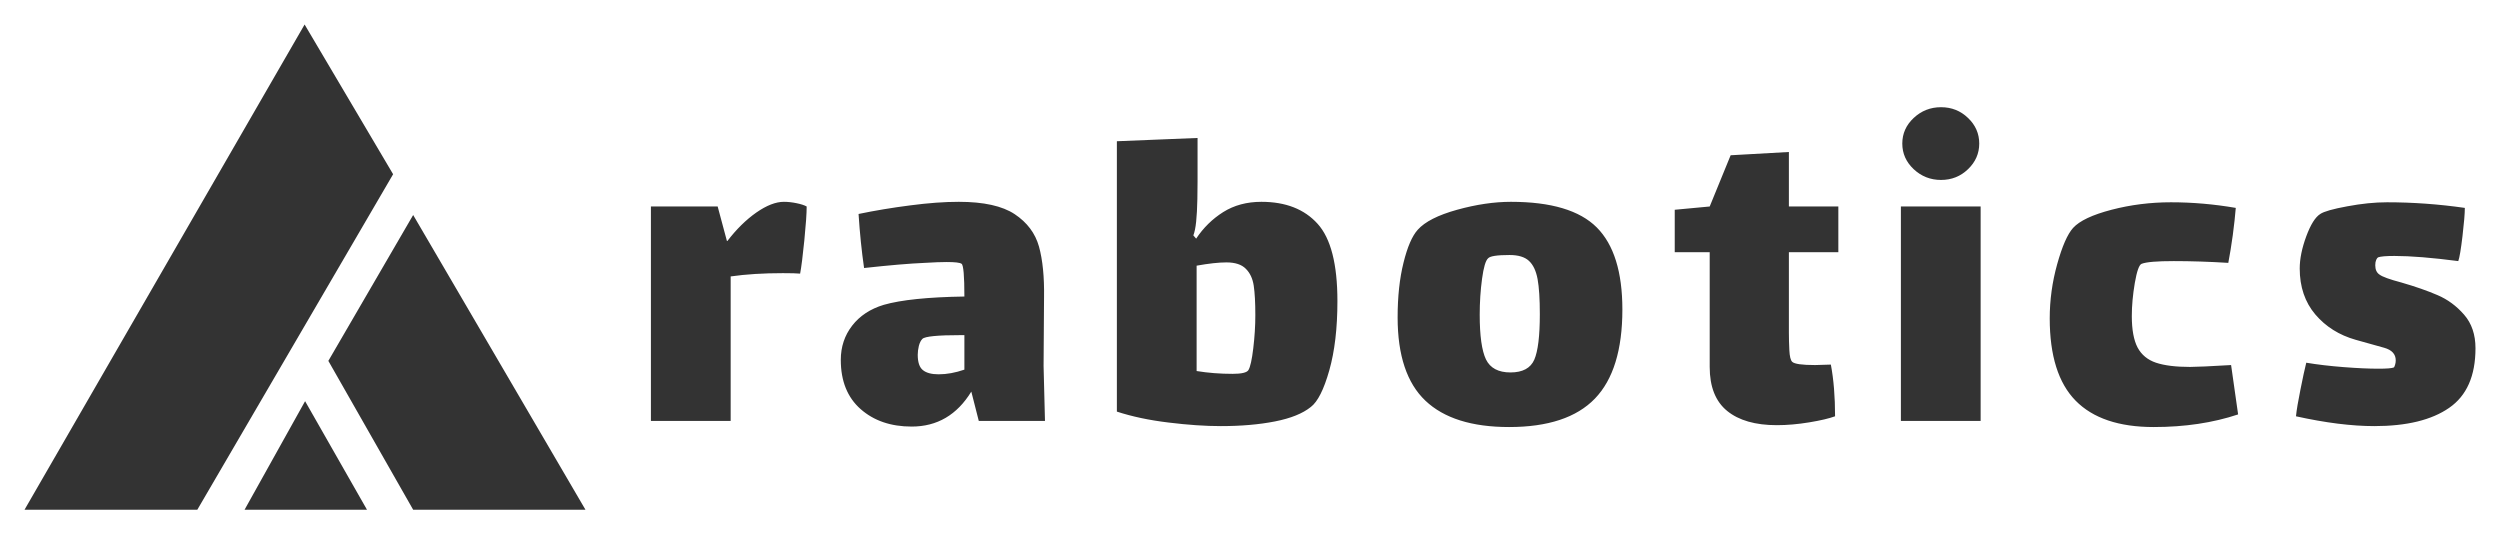 <svg xmlns="http://www.w3.org/2000/svg" xmlns:xlink="http://www.w3.org/1999/xlink" version="1.0" x="0" y="0" width="2400" height="512.884" viewBox="36.298 96.428 267.403 57.145" preserveAspectRatio="xMidYMid meet" color-interpolation-filters="sRGB"><g><defs><linearGradient id="92" x1="0%" y1="0%" x2="100%" y2="0%"><stop offset="0%" stop-color="#fa71cd"></stop> <stop offset="100%" stop-color="#9b59b6"></stop></linearGradient><linearGradient id="93" x1="0%" y1="0%" x2="100%" y2="0%"><stop offset="0%" stop-color="#f9d423"></stop> <stop offset="100%" stop-color="#f83600"></stop></linearGradient><linearGradient id="94" x1="0%" y1="0%" x2="100%" y2="0%"><stop offset="0%" stop-color="#0064d2"></stop> <stop offset="100%" stop-color="#1cb0f6"></stop></linearGradient><linearGradient id="95" x1="0%" y1="0%" x2="100%" y2="0%"><stop offset="0%" stop-color="#f00978"></stop> <stop offset="100%" stop-color="#3f51b1"></stop></linearGradient><linearGradient id="96" x1="0%" y1="0%" x2="100%" y2="0%"><stop offset="0%" stop-color="#7873f5"></stop> <stop offset="100%" stop-color="#ec77ab"></stop></linearGradient><linearGradient id="97" x1="0%" y1="0%" x2="100%" y2="0%"><stop offset="0%" stop-color="#f9d423"></stop> <stop offset="100%" stop-color="#e14fad"></stop></linearGradient><linearGradient id="98" x1="0%" y1="0%" x2="100%" y2="0%"><stop offset="0%" stop-color="#009efd"></stop> <stop offset="100%" stop-color="#2af598"></stop></linearGradient><linearGradient id="99" x1="0%" y1="0%" x2="100%" y2="0%"><stop offset="0%" stop-color="#ffcc00"></stop> <stop offset="100%" stop-color="#00b140"></stop></linearGradient><linearGradient id="100" x1="0%" y1="0%" x2="100%" y2="0%"><stop offset="0%" stop-color="#d51007"></stop> <stop offset="100%" stop-color="#ff8177"></stop></linearGradient><linearGradient id="102" x1="0%" y1="0%" x2="100%" y2="0%"><stop offset="0%" stop-color="#a2b6df"></stop> <stop offset="100%" stop-color="#0c3483"></stop></linearGradient><linearGradient id="103" x1="0%" y1="0%" x2="100%" y2="0%"><stop offset="0%" stop-color="#7ac5d8"></stop> <stop offset="100%" stop-color="#eea2a2"></stop></linearGradient><linearGradient id="104" x1="0%" y1="0%" x2="100%" y2="0%"><stop offset="0%" stop-color="#00ecbc"></stop> <stop offset="100%" stop-color="#007adf"></stop></linearGradient><linearGradient id="105" x1="0%" y1="0%" x2="100%" y2="0%"><stop offset="0%" stop-color="#b88746"></stop> <stop offset="100%" stop-color="#fdf5a6"></stop></linearGradient></defs><g fill="#333" class="icon-text-wrapper icon-svg-group iconsvg" transform="translate(38.92,99.049)"><g class="iconsvg-imagesvg" transform="translate(0,0)"><g><rect fill="#333" fill-opacity="0" stroke-width="2" x="0" y="0" width="60" height="51.901" class="image-rect"></rect> <svg x="0" y="0" width="60" height="51.901" filtersec="colorsb941614285" class="image-svg-svg primary" style="overflow: visible;"><svg xmlns="http://www.w3.org/2000/svg" viewBox="0 0 115.28 99.72"><g fill-rule="evenodd"><path fill="#333333" d="M57.56 0l18.19 30.77-40.24 68.95H0L57.56 0z"></path><path fill="#333333" d="M57.66 77.41L45.22 99.72h25.16L57.66 77.41z"></path><path fill="#333333" d="M62.44 69.13l17.43 30.59h35.41L79.87 39.15 62.44 69.13z"></path></g></svg></svg> </g></g> <g transform="translate(67,8.846)"><g fill-rule="" class="tp-name iconsvg-namesvg"><g transform="scale(1)"><g><path d="M16.26-23.44Q16.91-23.44 17.63-23.29 18.35-23.14 18.7-22.94L18.7-22.94Q18.7-21.84 18.45-19.32 18.2-16.81 18-15.76L18-15.76Q17.5-15.81 16.16-15.81L16.16-15.81Q13.02-15.81 10.57-15.46L10.57-15.46 10.57 0 2.04 0 2.04-22.94 9.18-22.94 10.17-19.25 10.22-19.25Q11.67-21.14 13.31-22.29 14.96-23.44 16.26-23.44L16.26-23.44ZM44.19 0L37.11 0 36.31-3.14Q34.02 0.6 29.93 0.6L29.93 0.6Q26.59 0.6 24.47-1.27 22.35-3.14 22.35-6.53L22.35-6.53Q22.35-8.63 23.57-10.2 24.79-11.77 26.94-12.42L26.94-12.42Q29.73-13.22 35.57-13.31L35.57-13.31Q35.57-16.61 35.27-16.81L35.27-16.81Q35.02-17 33.67-17L33.67-17Q32.82-17 31.33-16.91L31.33-16.91Q28.93-16.81 24.84-16.36L24.84-16.36Q24.45-19.05 24.25-22.14L24.25-22.14Q26.89-22.69 29.78-23.06 32.67-23.44 34.97-23.44L34.97-23.44Q38.96-23.44 40.95-22.12 42.95-20.79 43.55-18.65 44.14-16.51 44.09-13.22L44.09-13.22 44.04-5.88 44.19 0ZM32.82-4.99Q34.12-4.99 35.57-5.49L35.57-5.49 35.57-9.18 35.17-9.18Q31.48-9.18 31.08-8.78L31.08-8.78Q30.83-8.53 30.7-8.03 30.58-7.53 30.58-7.08L30.58-7.08Q30.58-5.88 31.13-5.44 31.68-4.99 32.82-4.99L32.82-4.99ZM67.34-23.44Q71.23-23.44 73.35-21.09 75.47-18.75 75.47-12.82L75.47-12.82Q75.47-8.48 74.6-5.41 73.73-2.34 72.63-1.5L72.63-1.5Q71.33-0.45 68.79 0.05 66.25 0.55 63 0.55L63 0.55Q60.51 0.55 57.42 0.17 54.33-0.2 51.88-1L51.88-1 51.88-29.92 60.51-30.27 60.51-25.58Q60.51-25.18 60.49-23.74 60.46-22.29 60.36-21.32 60.26-20.35 60.06-19.85L60.06-19.85 60.36-19.5Q61.51-21.24 63.25-22.34 65-23.44 67.34-23.44L67.34-23.44ZM65.95-5.44Q66.25-5.93 66.47-7.78 66.69-9.62 66.69-11.32L66.69-11.32Q66.69-13.31 66.52-14.46 66.35-15.61 65.67-16.28 65-16.96 63.6-16.96L63.6-16.96Q62.36-16.96 60.41-16.61L60.41-16.61 60.41-5.34Q62.26-5.04 64.25-5.04L64.25-5.04Q65.7-5.04 65.95-5.44L65.95-5.44ZM93.83 0.65Q87.85 0.65 84.88-2.17 81.91-4.99 81.91-11.07L81.91-11.07Q81.91-14.41 82.54-16.93 83.16-19.45 84.06-20.45L84.06-20.45Q85.21-21.74 88.27-22.59 91.34-23.44 94.03-23.44L94.03-23.44Q100.47-23.44 103.21-20.7 105.95-17.95 105.95-11.92L105.95-11.92Q105.95-5.44 103.01-2.39 100.07 0.65 93.83 0.65L93.83 0.65ZM93.98-5.19Q95.93-5.19 96.53-6.56 97.12-7.93 97.12-11.42L97.12-11.42Q97.12-13.86 96.88-15.18 96.63-16.51 95.95-17.13 95.28-17.75 93.88-17.75L93.88-17.75Q91.89-17.75 91.59-17.4L91.59-17.4Q91.19-17.05 90.94-15.21 90.69-13.36 90.69-11.37L90.69-11.37Q90.69-7.98 91.36-6.58 92.04-5.19 93.98-5.19L93.98-5.19ZM123.76-18.05L123.76-9.43Q123.76-8.53 123.81-7.56 123.86-6.58 124.11-6.33L124.11-6.33Q124.46-5.98 126.56-5.98L126.56-5.98 128.25-6.03Q128.7-3.64 128.7-0.5L128.7-0.5Q127.75-0.15 125.93 0.15 124.11 0.45 122.47 0.45L122.47 0.45Q119.03 0.45 117.16-1.07 115.29-2.59 115.29-5.78L115.29-5.78 115.29-18.05 111.55-18.05 111.55-22.59 115.29-22.94 117.53-28.42 123.76-28.77 123.76-22.94 129.05-22.94 129.05-18.05 123.76-18.05ZM140.03-25.78Q138.34-25.78 137.11-26.93 135.89-28.08 135.89-29.67L135.89-29.67Q135.89-31.27 137.11-32.41 138.34-33.56 140.03-33.56L140.03-33.56Q141.73-33.56 142.92-32.41 144.12-31.27 144.12-29.67L144.12-29.67Q144.12-28.08 142.92-26.93 141.73-25.78 140.03-25.78L140.03-25.78ZM135.74 0L135.74-22.94 144.27-22.94 144.27 0 135.74 0ZM171.06-5.98L171.81-0.7Q167.77 0.65 162.78 0.65L162.78 0.65Q157.2 0.65 154.43-2.17 151.66-4.99 151.66-10.97L151.66-10.97Q151.66-13.91 152.46-16.78 153.26-19.65 154.16-20.65L154.16-20.65Q155.2-21.79 158.27-22.59 161.34-23.39 164.63-23.39L164.63-23.39Q168.07-23.39 171.56-22.79L171.56-22.79Q171.46-21.54 171.24-19.87 171.01-18.2 170.76-16.91L170.76-16.91Q167.67-17.1 164.93-17.1L164.93-17.1Q162.23-17.1 161.49-16.81L161.49-16.81Q161.09-16.66 160.76-14.76 160.44-12.87 160.44-11.22L160.44-11.22Q160.44-9.03 161.06-7.85 161.69-6.68 163.03-6.23 164.38-5.78 166.67-5.78L166.67-5.78Q167.67-5.78 171.06-5.98L171.06-5.98ZM197.2-7.78Q197.2-3.34 194.38-1.4 191.57 0.55 186.38 0.55L186.38 0.55Q182.74 0.55 178-0.5L178-0.5Q178.1-1.5 178.48-3.37 178.85-5.24 179.1-6.23L179.1-6.23Q180.9-5.93 183.09-5.76 185.28-5.59 186.83-5.59L186.83-5.59Q188.18-5.59 188.48-5.73L188.48-5.73Q188.53-5.78 188.6-6.01 188.67-6.23 188.67-6.48L188.67-6.48Q188.67-7.48 187.43-7.83L187.43-7.83Q187.03-7.93 184.39-8.68 181.74-9.43 180.07-11.39 178.4-13.36 178.4-16.31L178.4-16.31Q178.4-17.85 179.1-19.75 179.8-21.64 180.6-22.14L180.6-22.14Q181.19-22.54 183.49-22.96 185.78-23.39 187.73-23.39L187.73-23.39Q191.87-23.39 196.06-22.79L196.06-22.79Q196.06-21.89 195.81-19.77 195.56-17.65 195.36-17.1L195.36-17.1Q191.12-17.65 188.53-17.65L188.53-17.65Q187.18-17.65 186.78-17.5L186.78-17.5Q186.68-17.45 186.58-17.23 186.48-17 186.48-16.66L186.48-16.66Q186.48-15.96 186.93-15.66L186.93-15.66Q187.38-15.31 189.27-14.81L189.27-14.81Q191.52-14.16 193.14-13.46 194.76-12.77 195.98-11.37 197.2-9.97 197.2-7.78L197.2-7.78Z" transform="translate(-2.04, 33.56)"></path></g> </g></g> </g></g><defs v-gra="od"></defs></g></svg>